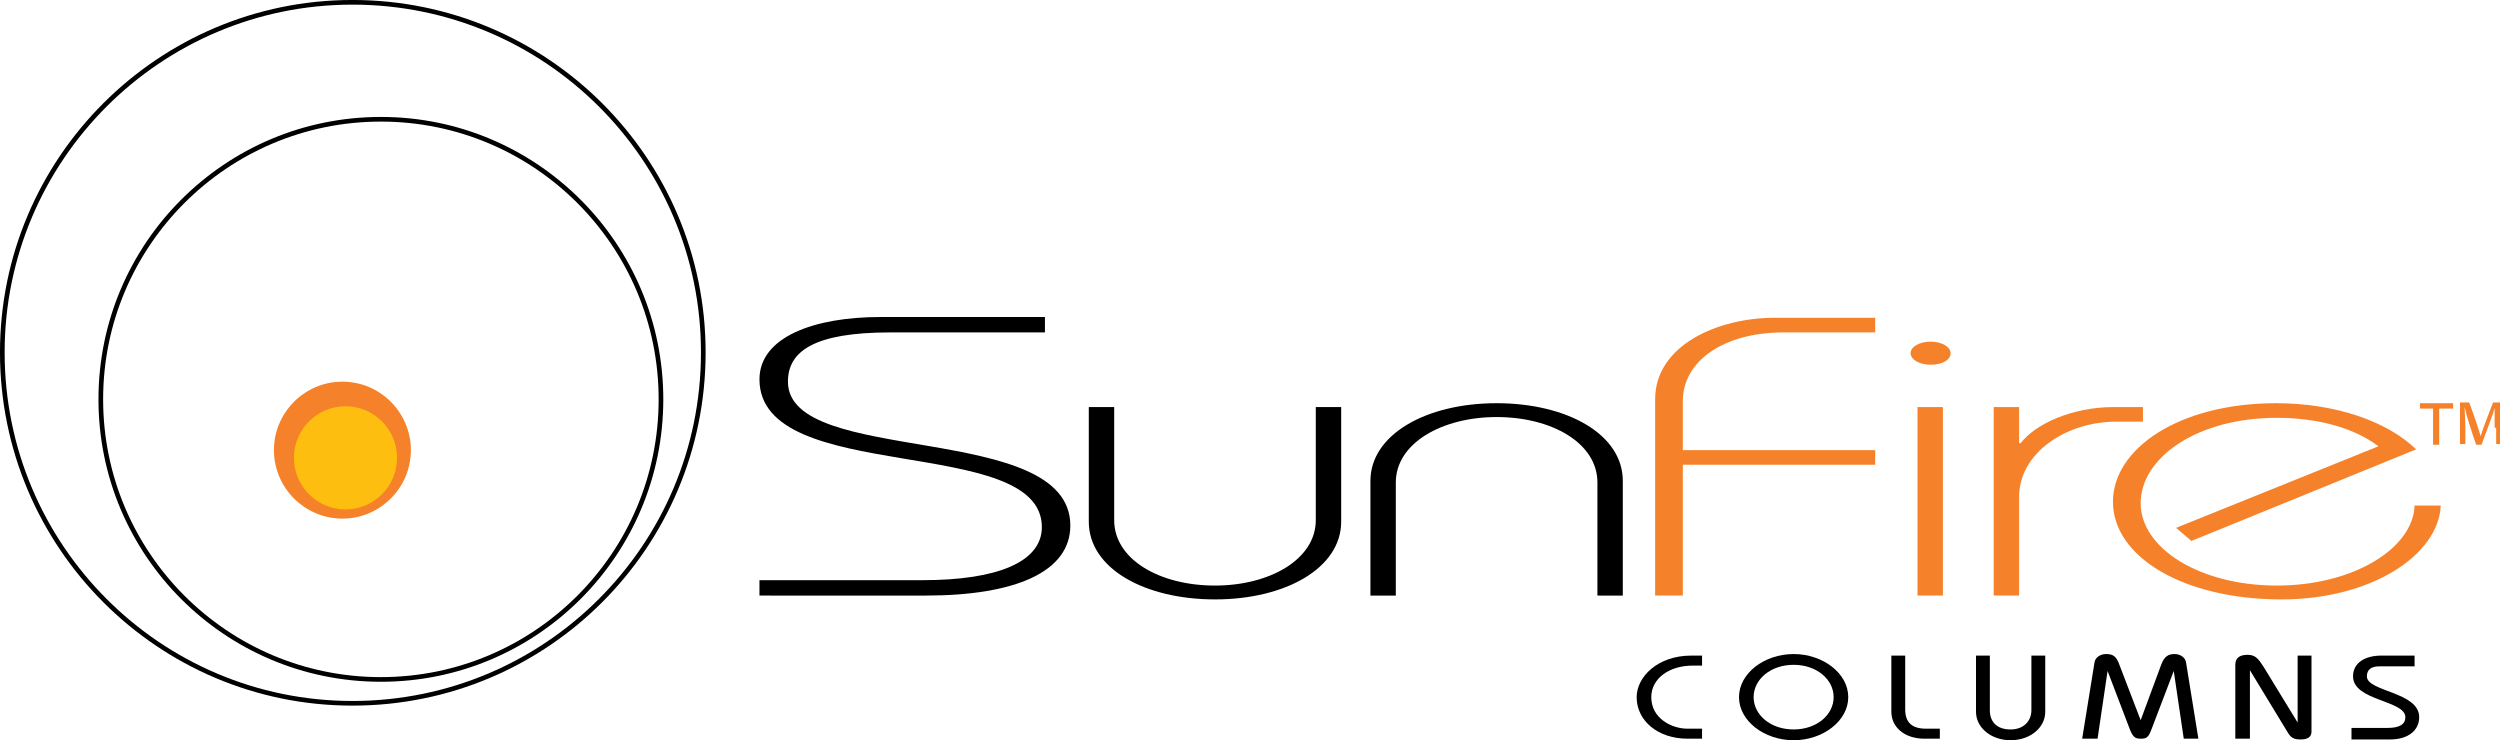 <?xml version="1.0" encoding="utf-8"?>
<!-- Generator: Adobe Illustrator 22.1.0, SVG Export Plug-In . SVG Version: 6.00 Build 0)  -->
<svg version="1.1" id="Layer_1" xmlns="http://www.w3.org/2000/svg" xmlns:xlink="http://www.w3.org/1999/xlink" x="0px" y="0px"
	 viewBox="0 0 324.9 96.2" style="enable-background:new 0 0 324.9 96.2;" xml:space="preserve">
<style type="text/css">
	.st0{fill:#F5822B;}
	.st1{fill:#FEBE10;}
	.st2{fill:none;stroke:#000000;stroke-width:0.605;}
</style>
<g>
	<g>
		<path class="st0" d="M53.4,58.5c0,4.9-4,8.9-8.9,8.9c-4.9,0-8.9-4-8.9-8.9c0-4.9,4-8.9,8.9-8.9C49.4,49.6,53.4,53.6,53.4,58.5z"/>
		<path d="M135.7,43.2h-20c-10,0-13.3,2.5-13.3,6.4c0,11.1,36.7,5,36.7,18.7c0,6-7.1,9.1-18.8,9.1H98.7v-2h21.2
			c9.8,0,15.5-2.4,15.5-6.9c0-12.2-36.7-5.3-36.7-19.2c0-5.5,7.1-8.1,15.7-8.1h21.4V43.2z"/>
		<path d="M144.8,52.9v14.7c0,5.1,5.9,8.5,13.1,8.5c7.1,0,13.1-3.4,13.1-8.5V52.9h3.3v14.9c0,6-7.2,10.1-16.4,10.1
			c-9.1,0-16.4-4-16.4-10.1V52.9H144.8z"/>
		<path d="M207.6,77.4V62.7c0-5.1-5.9-8.5-13.1-8.5c-7.1,0-13.1,3.4-13.1,8.5v14.7h-3.3V62.5c0-6,7.2-10.1,16.4-10.1
			c9.1,0,16.4,4,16.4,10.1v14.9H207.6z"/>
		<path class="st0" d="M218.7,77.4h-3.6V51.9c0-7,8.1-10.6,15.5-10.6h13.1v1.9h-11.9c-7.9,0-13.1,3.8-13.1,8.9v6.4h25v1.9h-25V77.4z
			"/>
		<path class="st0" d="M249.2,77.4V52.9h3.3v24.5H249.2z M250.9,44.4c1.5,0,2.6,0.7,2.6,1.5c0,0.9-1.1,1.5-2.6,1.5
			c-1.5,0-2.6-0.7-2.6-1.5C248.3,45.1,249.4,44.4,250.9,44.4z"/>
		<path class="st0" d="M259.1,77.4V52.9h3.3v4.7h0.2c1.9-2.5,6.7-4.7,12.1-4.7h3.8v1.9H275c-6.4,0-12.6,4-12.6,9.8v12.8H259.1z"/>
		<path class="st0" d="M282.8,68.6L309.1,58c-3-2.3-7.7-3.7-13.2-3.7c-10.4,0-17.7,5.2-17.7,11.1c0,5.8,7.6,10.7,17.7,10.7
			c9.9,0,17.7-4.8,17.9-10.4h3.4c-0.3,6.5-9.1,12.2-20.7,12.2c-12.7,0-21.9-5.5-21.9-12.7c0-6.9,8.6-12.8,21.2-12.8
			c7.8,0,14.5,2.4,18.2,6l-29.2,11.9L282.8,68.6z"/>
		<path d="M221.2,86.5H220c-3.1,0-5.4,1.7-5.4,4.1c0,2.8,2.7,4.1,4.7,4.1h1.9V96h-1.9c-3.8,0-6.6-2.3-6.6-5.4c0-2.6,2.7-5.4,7.1-5.4
			h1.4V86.5z"/>
		<path d="M227.9,90.6c0-2.3,2.2-4.2,5.2-4.2c3,0,5.2,1.9,5.2,4.2c0,2.3-2.2,4.2-5.2,4.2C230.1,94.8,227.9,92.9,227.9,90.6z
			 M226,90.6c0,3.1,3.3,5.6,7.1,5.6c3.8,0,7.1-2.5,7.1-5.6c0-3.1-3.3-5.6-7.1-5.6C229.3,85,226,87.5,226,90.6z"/>
		<path d="M247.6,85.2v7c0,1.7,0.9,2.5,2.7,2.5h1.8V96h-2c-2.6,0-4.3-1.5-4.3-3.5v-7.3H247.6z"/>
		<path d="M258.6,85.2v7.1c0,1.5,0.9,2.5,2.7,2.5c1.7,0,2.7-1.1,2.7-2.5v-7.1h1.8v7.3c0,2.1-2,3.7-4.5,3.7c-2.5,0-4.5-1.6-4.5-3.7
			v-7.3H258.6z"/>
		<path d="M270.6,96l1.6-9.9c0.1-0.7,0.8-1.1,1.5-1.1c0.8,0,1.3,0.2,1.7,1.3l2.8,7.3h0l2.7-7.3c0.4-1,0.9-1.3,1.7-1.3
			c0.7,0,1.4,0.4,1.5,1.1l1.6,9.9h-1.9l-1.3-8.8h0l-2.9,7.6c-0.4,1.1-0.7,1.2-1.4,1.2h0c-0.7,0-1-0.2-1.4-1.2l-2.9-7.6h0l-1.3,8.8
			H270.6z"/>
		<path d="M290.5,96v-9.6c0-1,0.7-1.3,1.6-1.3c1,0,1.4,0.5,2.1,1.6l4.4,7.2h0v-8.7h1.8v9.9c0,0.6-0.4,1-1.4,1
			c-0.9,0-1.3-0.2-1.8-1.1l-4.8-7.9h0V96H290.5z"/>
		<path d="M305.7,94.6h4.6c1.6,0,2.3-0.5,2.3-1.4c0-2.2-6.8-2.1-6.8-5.3c0-1.8,1.6-2.7,3.7-2.7h4.3v1.4h-4.6c-1,0-1.6,0.4-1.6,1.3
			c0,2,6.8,2,6.8,5.3c0,1.7-1.4,2.9-3.8,2.9h-5V94.6z"/>
		<path class="st1" d="M51.6,59.5c0,3.7-3,6.7-6.7,6.7c-3.7,0-6.7-3-6.7-6.7c0-3.7,3-6.7,6.7-6.7C48.6,52.8,51.6,55.8,51.6,59.5z"/>
		<path class="st2" d="M91.4,45.8C91.4,71,71,91.4,45.8,91.4C20.7,91.4,0.3,71,0.3,45.8c0-25.1,20.4-45.5,45.5-45.5
			C71,0.3,91.4,20.7,91.4,45.8z"/>
		<path class="st2" d="M85.9,51.9c0,20.1-16.3,36.4-36.4,36.4c-20.1,0-36.4-16.3-36.4-36.4c0-20.1,16.3-36.4,36.4-36.4
			C69.6,15.5,85.9,31.8,85.9,51.9z"/>
	</g>
</g>
<g>
	<path class="st0" d="M316.2,53.1h-1.7v-0.7h4.3v0.7H317v4.7h-0.8V53.1z"/>
	<path class="st0" d="M324.2,55.6c0-1,0-2,0-2.6h0c-0.2,0.9-1.1,3.1-1.7,4.8h-0.7c-0.5-1.4-1.3-3.9-1.5-4.9h0c0,0.6,0.1,1.8,0.1,2.7
		v2.1h-0.7v-5.4h1.2c0.6,1.6,1.3,3.7,1.5,4.4h0c0.1-0.6,1-2.8,1.6-4.4h1.2v5.4h-0.8V55.6z"/>
</g>
</svg>
